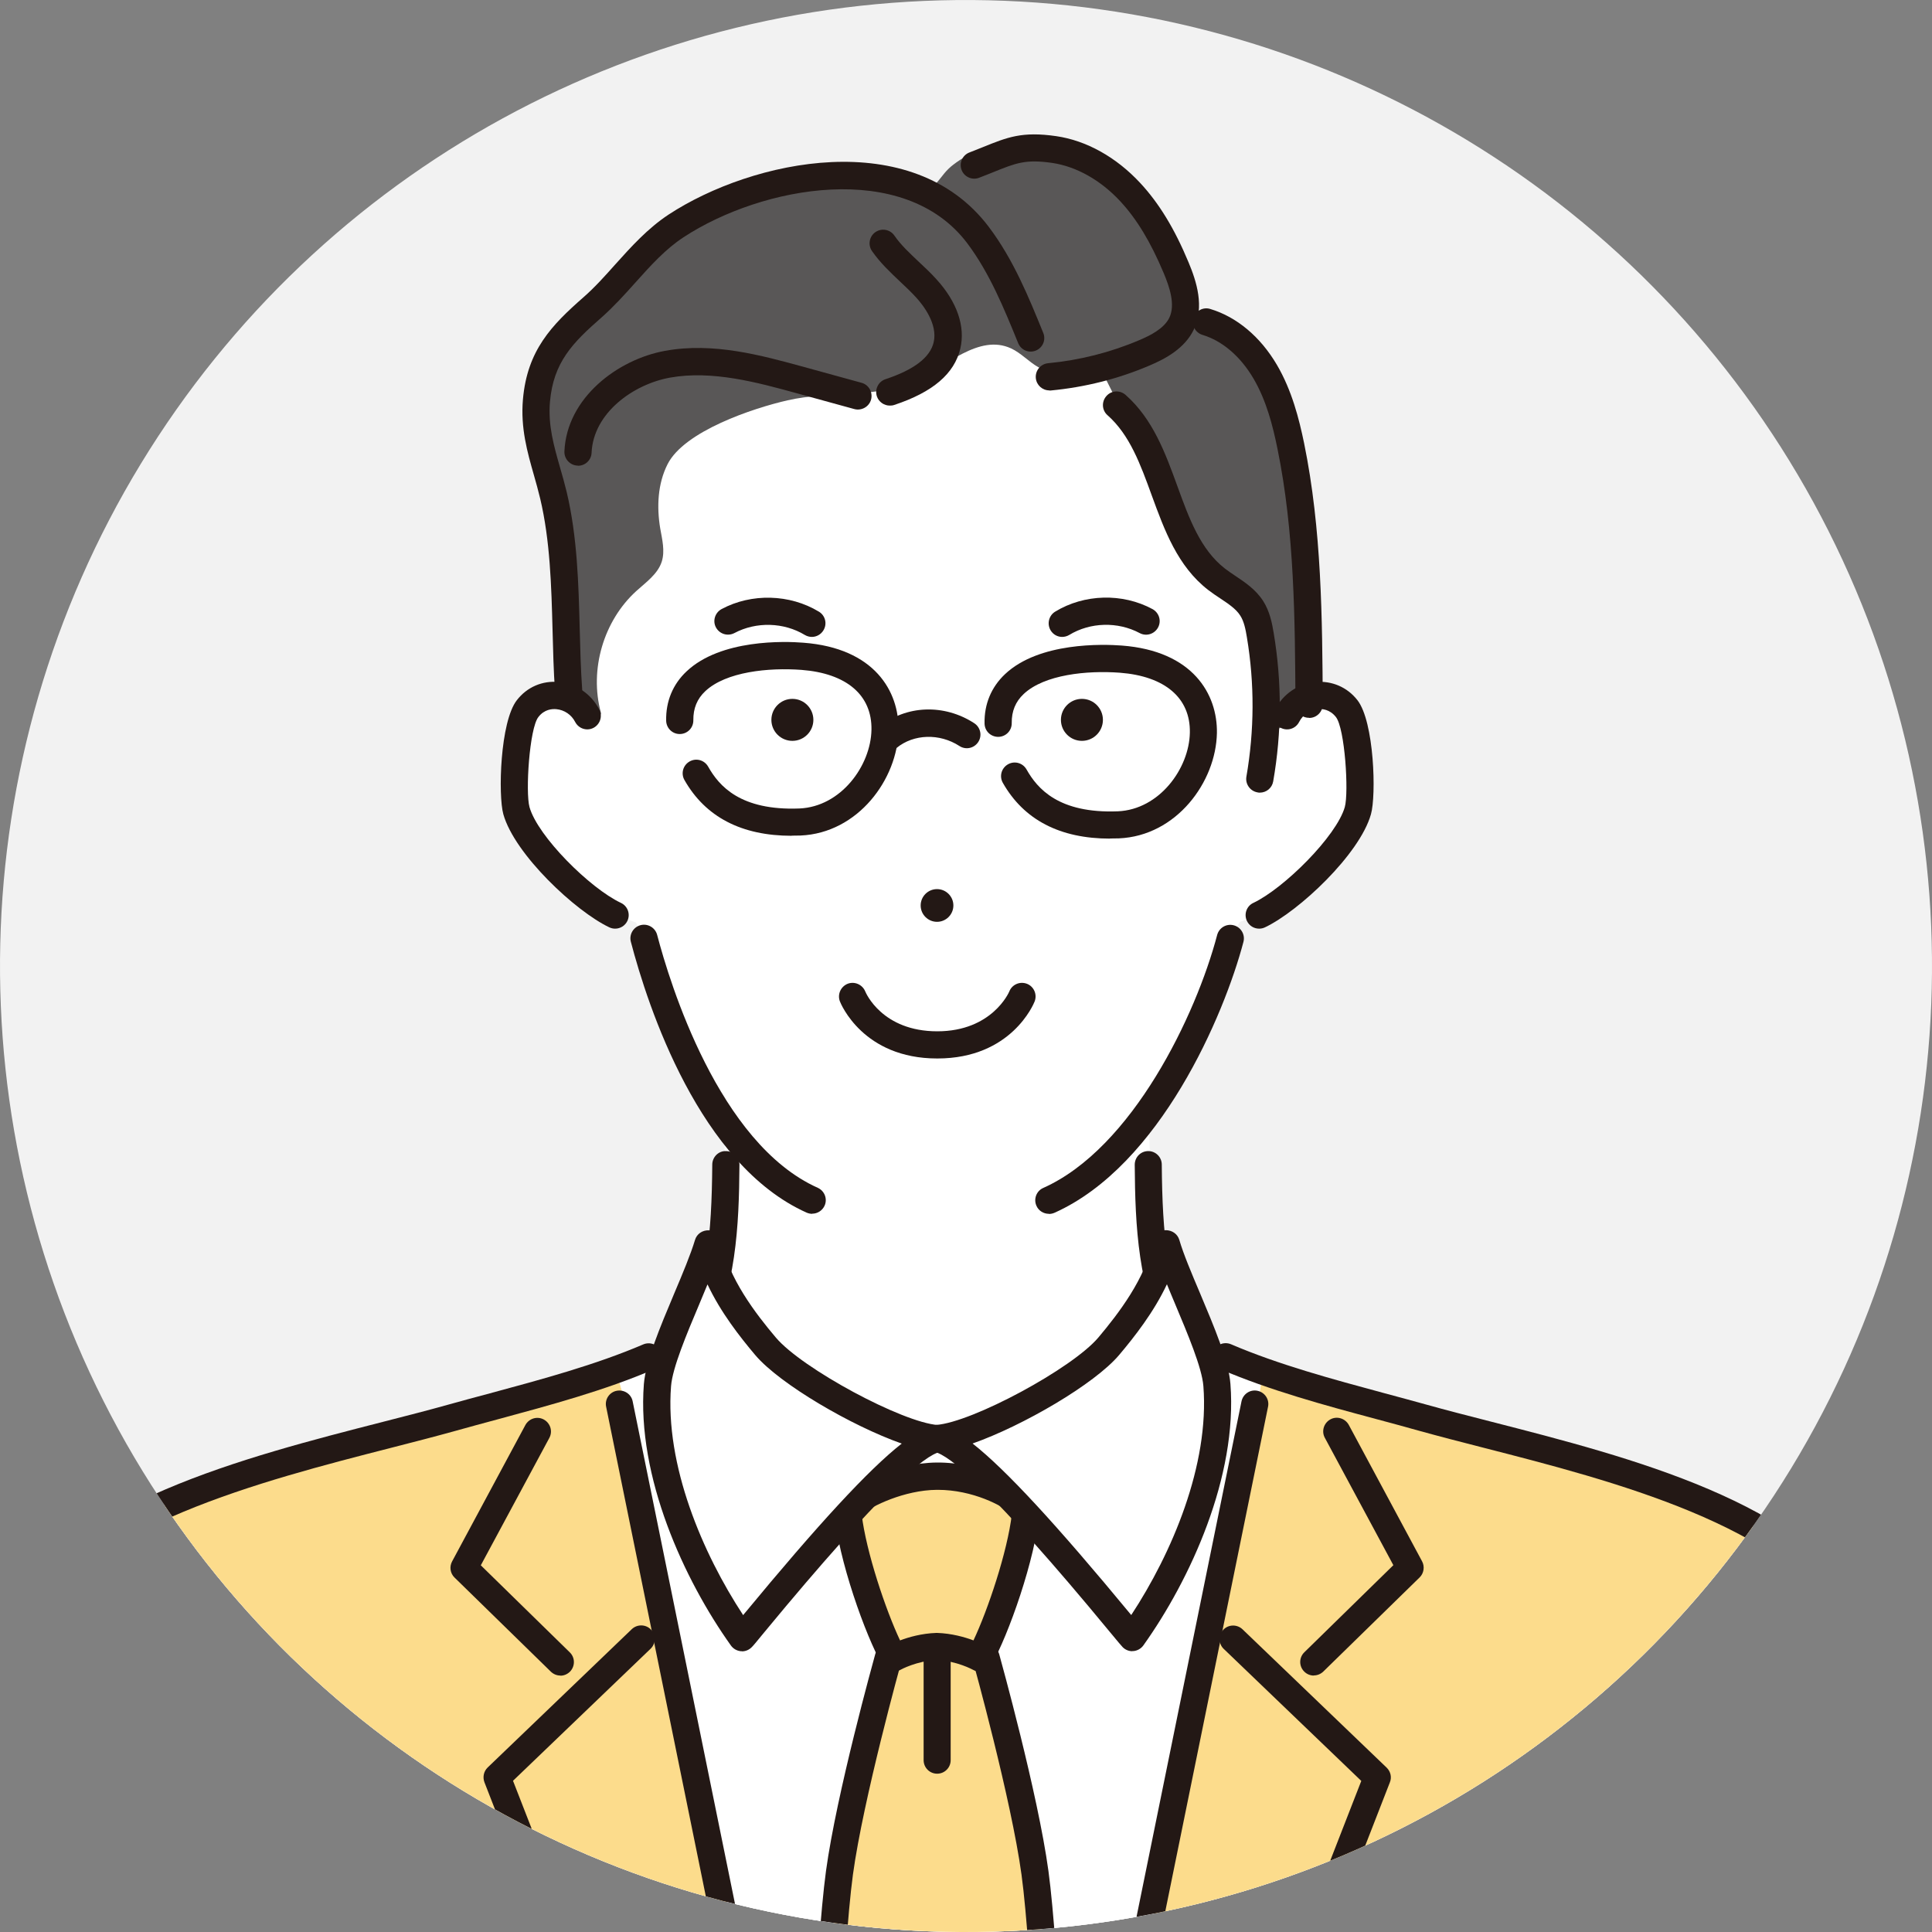 <?xml version="1.0" encoding="UTF-8"?><svg id="_イヤー_2" xmlns="http://www.w3.org/2000/svg" xmlns:xlink="http://www.w3.org/1999/xlink" viewBox="0 0 150 150"><rect x="0" y="0" width="150" height="150" fill="#808080" stroke="none"/><defs><style>.cls-1{fill:none;}.cls-2{clip-path:url(#clippath);}.cls-3{fill:#f2f2f2;}.cls-4{fill:#fff;}.cls-5{fill:#fcdc8c;}.cls-6{fill:#231815;}.cls-7{fill:#595757;}</style><clipPath id="clippath"><circle class="cls-1" cx="75" cy="75" r="75" transform="translate(-1.72 148.24) rotate(-88.67)"/></clipPath></defs><g id="_ンライン説明会"><g><circle class="cls-3" cx="75" cy="75" r="75" transform="translate(-1.72 148.24) rotate(-88.67)"/><g class="cls-2"><g><path class="cls-4" d="M101.14,40.13c-.89-3.39-2.49-6.96-4.76-10.09-2.27-3.13-5.22-5.82-8.81-7.43,0,0-5.09-2.81-14.81-2.81s-14.81,2.81-14.81,2.81c-3.59,1.61-6.54,4.29-8.81,7.43-2.27,3.13-3.87,6.71-4.76,10.09,0,0-1.49,7.47,0,16.36,1.49,8.89,5.62,16.36,5.62,16.36,.89,3.39,2.49,6.96,4.76,10.09,2.27,3.13,5.22,8.63,8.81,10.24,0,0,3.24,2.81,9.18,2.81s9.18-2.81,9.18-2.81c3.59-1.61,6.54-7.11,8.81-10.24,2.27-3.13,3.87-6.71,4.76-10.09,0,0,4.33-6.56,5.63-16.36,1.3-9.8,0-16.36,0-16.36Z"/><path class="cls-7" d="M85.8,29.32c1.44,2.87,2.88,5.75,4.33,8.62,1.06,2.1,2.13,4.23,3.68,6,.98,1.11,2.14,2.07,2.96,3.3,1.84,2.76,1.67,6.35,1.42,9.67,1.72-.23,3.03-1.78,3.51-3.46,.48-1.67,.3-3.45,.11-5.18-.41-3.82-.82-7.65-1.24-11.47-.26-2.42-.53-4.89-1.47-7.13-.94-2.25-2.67-4.29-4.99-5.03-.76-.24-1.63-.37-2.16-.97-.46-.52-.55-1.26-.66-1.95-.71-4.29-3.46-8.33-7.47-10.02-3.14-1.32-7.07-1-9.8,1.08-1.19,.91-1.06,1.78-2.7,2.14-1.53,.34-3.42-.74-4.85-1.14-6.69-1.87-13.38,2.62-18.15,6.88-3.05,2.73-5.91,6.11-6.37,10.17-.38,3.37,.96,6.65,1.05,10,.1,3.51,.31,7,.64,10.49,.08,.85-.08,2.55,.51,3.27,.22,.27,2.68,1.4,2.5,.73-.9-3.32,.2-7.11,2.75-9.43,.76-.69,1.67-1.32,1.98-2.29,.26-.83,.03-1.72-.12-2.57-.28-1.68-.2-3.47,.57-4.99,1.3-2.57,6.64-4.35,9.32-4.96,3.26-.75,6.84-.11,9.88-1.52,2.48-1.15,4.98-3.66,7.47-2.51,.78,.36,1.37,1.04,2.12,1.46,1.36,.75,3.65,1.05,5.19,.8Z"/><path class="cls-4" d="M144.2,125.76c-5.43-9.46-22.62-12.64-33.2-15.54l-19.43-6.4c-2.07-3.77-2.39-8.29-2.42-24.65H56.37c-.04,16.36-.35,20.88-2.42,24.65l-18.83,6.27-.04-.03c-10.52,2.94-28.23,6.06-33.75,15.69-5.02,8.73-5.89,43.7-5.89,43.7H150.08s-.87-34.96-5.89-43.7Z"/><path class="cls-5" d="M35.11,110.1l-.04-.03c-10.52,2.94-28.23,6.06-33.75,15.69-5.02,8.73-5.89,43.7-5.89,43.7H60.52c-4.47-21-6.78-42.58-12.82-63.55l-12.59,4.19Z"/><path class="cls-4" d="M75.95,113.79c7.36-.92,15.57-1.85,20.68-8.31l-5.06-1.67c-2.07-3.77-2.39-8.29-2.42-24.65H56.37c-.04,16.36-.35,20.88-2.42,24.65l-4.44,1.48c5.93,7.5,16.84,9.29,26.45,8.49Z"/><path class="cls-4" d="M96.63,105.49c-5.11,6.46-13.32,7.39-20.68,8.31-9.61,.8-20.51-.99-26.45-8.49l-1.8,.6c6.04,20.97,8.36,42.55,12.82,63.55h24.7c3.9-21.32,9.91-42.1,12.9-63.47l-1.49-.49Z"/><path class="cls-5" d="M144.2,125.76c-5.43-9.46-22.62-12.64-33.2-15.54l-12.88-4.24c-2.99,21.37-9,42.15-12.9,63.47h64.86s-.87-34.96-5.89-43.7Z"/><path class="cls-6" d="M150.08,170.51c-.57,0-1.04-.46-1.05-1.03,0-.35-.92-34.79-5.75-43.2-4.5-7.83-18.12-11.32-28.07-13.87-1.8-.46-3.5-.9-5.05-1.33-1.06-.3-2.14-.59-3.22-.88-4.11-1.1-8.35-2.25-12.2-3.9-.54-.23-.78-.85-.55-1.38,.23-.53,.85-.78,1.39-.55,3.71,1.59,7.88,2.71,11.91,3.8,1.08,.29,2.16,.58,3.24,.88,1.53,.43,3.22,.86,5.01,1.32,10.89,2.79,24.44,6.26,29.38,14.86,5.09,8.86,5.99,42.76,6.03,44.19,.01,.58-.45,1.07-1.03,1.08h-.03Z"/><path class="cls-6" d="M74.02,70.3c0,.7-.57,1.27-1.27,1.27s-1.27-.57-1.27-1.27,.57-1.27,1.27-1.27,1.27,.57,1.27,1.27Z"/><g><path class="cls-6" d="M63.15,55.89c0,.9-.73,1.63-1.63,1.63s-1.63-.73-1.63-1.63,.73-1.63,1.63-1.63,1.63,.73,1.63,1.63Z"/><path class="cls-6" d="M85.63,55.89c0,.9-.73,1.63-1.63,1.63s-1.63-.73-1.63-1.63,.73-1.63,1.63-1.63,1.63,.73,1.63,1.63Z"/></g><path class="cls-6" d="M91.57,104.88c-.37,0-.73-.2-.92-.55-2.29-4.16-2.52-9.15-2.55-13.9,0-.58,.46-1.06,1.05-1.06h0c.58,0,1.05,.47,1.05,1.05,.04,5.47,.44,9.53,2.29,12.9,.28,.51,.1,1.15-.41,1.43-.16,.09-.34,.13-.51,.13Z"/><path class="cls-4" d="M45.6,55.57c-.92-1.77-3.36-2.19-4.63-.56-.99,1.26-1.25,6.58-.87,7.92,.75,2.67,5.16,6.93,7.66,8.11l3.91,1.41-6.07-16.88Z"/><path class="cls-4" d="M99.92,55.57c.92-1.77,3.36-2.19,4.63-.56,.99,1.26,1.25,6.58,.87,7.92-.75,2.67-5.16,6.93-7.66,8.11l-3.91,1.41,6.07-16.88Z"/><path class="cls-6" d="M47.76,72.1c-.15,0-.3-.03-.45-.1-2.62-1.24-7.35-5.66-8.23-8.78-.41-1.46-.26-7.18,1.05-8.86,.79-1.02,1.98-1.53,3.26-1.41,1.34,.13,2.51,.92,3.14,2.14,.27,.52,.06,1.15-.45,1.42-.52,.27-1.15,.06-1.42-.45-.29-.57-.84-.94-1.46-1-.32-.03-.93,0-1.4,.61-.7,.89-1.01,5.84-.69,6.99,.64,2.28,4.71,6.32,7.1,7.44,.53,.25,.75,.88,.5,1.4-.18,.38-.56,.6-.95,.6Z"/><path class="cls-6" d="M97.76,72.1c-.4,0-.77-.22-.95-.6-.25-.53-.02-1.16,.5-1.4,2.38-1.13,6.45-5.17,7.1-7.44,.32-1.15,.01-6.1-.69-6.99-.47-.6-1.08-.65-1.4-.61-.62,.06-1.17,.43-1.46,1-.27,.52-.9,.72-1.42,.45-.52-.27-.72-.9-.45-1.42,.63-1.21,1.8-2.01,3.14-2.14,1.28-.11,2.47,.4,3.26,1.41,1.31,1.68,1.47,7.4,1.05,8.86-.88,3.12-5.61,7.54-8.23,8.78-.15,.07-.3,.1-.45,.1Z"/><path class="cls-6" d="M-4.57,170.51h-.03c-.58-.01-1.04-.5-1.03-1.08,.04-1.44,.94-35.33,6.03-44.19,4.94-8.6,18.49-12.07,29.38-14.86,1.79-.46,3.48-.89,5.01-1.32,1.07-.3,2.15-.59,3.24-.88,4.03-1.09,8.2-2.21,11.91-3.8,.54-.23,1.16,.02,1.39,.55,.23,.54-.02,1.16-.55,1.38-3.84,1.65-8.09,2.79-12.19,3.9-1.08,.29-2.15,.58-3.22,.88-1.55,.43-3.25,.87-5.05,1.33-9.95,2.55-23.57,6.04-28.07,13.87-4.83,8.4-5.74,42.85-5.75,43.2-.01,.57-.48,1.03-1.05,1.03Z"/><path class="cls-6" d="M53.94,104.88c-.17,0-.35-.04-.51-.13-.51-.28-.7-.92-.42-1.43,1.85-3.37,2.25-7.43,2.29-12.9,0-.58,.48-1.07,1.06-1.05,.58,0,1.05,.48,1.05,1.06-.03,4.75-.26,9.74-2.55,13.9-.19,.35-.55,.55-.92,.55Z"/><path class="cls-6" d="M81.43,94.24c-.4,0-.79-.23-.96-.62-.24-.53,0-1.16,.53-1.39,6.93-3.1,11.87-13.44,13.5-19.64,.15-.56,.72-.9,1.29-.75,.56,.15,.9,.72,.75,1.29-1.49,5.67-6.47,17.36-14.67,21.03-.14,.06-.29,.09-.43,.09Z"/><path class="cls-6" d="M63.06,94.24c-.14,0-.29-.03-.43-.09-8.31-3.72-12.32-15.95-13.65-21.03-.15-.56,.19-1.14,.75-1.29,.56-.15,1.14,.19,1.29,.75,.98,3.74,4.78,16.2,12.47,19.64,.53,.24,.77,.86,.53,1.39-.18,.39-.56,.62-.96,.62Z"/><path class="cls-6" d="M72.76,82.18c-5.75,0-7.48-4.25-7.55-4.43-.21-.54,.06-1.15,.6-1.37,.54-.21,1.15,.06,1.37,.6,.05,.12,1.32,3.09,5.59,3.09s5.58-3.06,5.59-3.09c.21-.54,.82-.81,1.37-.6,.54,.21,.81,.82,.6,1.37-.07,.18-1.8,4.43-7.55,4.43Z"/><path class="cls-6" d="M63.04,49.45c-.19,0-.38-.05-.55-.15-1.63-.99-3.78-1.05-5.47-.15-.52,.27-1.15,.08-1.43-.43-.28-.51-.08-1.15,.43-1.43,2.33-1.25,5.3-1.17,7.56,.2,.5,.3,.66,.95,.35,1.45-.2,.33-.55,.51-.9,.51Z"/><path class="cls-6" d="M82.47,49.45c-.36,0-.7-.18-.9-.51-.3-.5-.14-1.15,.35-1.45,2.26-1.38,5.23-1.46,7.56-.2,.51,.28,.71,.91,.43,1.43-.28,.51-.91,.71-1.43,.43-1.69-.9-3.83-.85-5.47,.15-.17,.1-.36,.15-.55,.15Z"/><path class="cls-6" d="M60.4,170.51c-.49,0-.93-.34-1.03-.84l-12.31-60.45c-.12-.57,.25-1.13,.82-1.24,.57-.11,1.13,.25,1.24,.82l12.31,60.45c.12,.57-.25,1.13-.82,1.24-.07,.01-.14,.02-.21,.02Z"/><path class="cls-6" d="M85.11,170.51c-.07,0-.14,0-.21-.02-.57-.12-.94-.67-.82-1.24l12.31-60.45c.12-.57,.67-.94,1.24-.82,.57,.12,.94,.67,.82,1.24l-12.31,60.45c-.1,.5-.54,.84-1.03,.84Z"/><path class="cls-6" d="M43.51,130.09c-.27,0-.53-.1-.74-.3l-7.48-7.31c-.34-.33-.41-.84-.19-1.25l5.69-10.59c.28-.51,.91-.71,1.43-.43,.51,.28,.71,.91,.43,1.43l-5.32,9.89,6.91,6.76c.42,.41,.42,1.07,.02,1.49-.21,.21-.48,.32-.75,.32Z"/><path class="cls-6" d="M50.84,170.51c-.42,0-.82-.26-.98-.67l-12.25-31.47c-.15-.4-.05-.85,.25-1.14l11.19-10.74c.42-.4,1.09-.39,1.49,.03,.4,.42,.39,1.09-.03,1.49l-10.68,10.25,12,30.81c.21,.54-.06,1.15-.6,1.37-.13,.05-.26,.07-.38,.07Z"/><path class="cls-6" d="M102,130.09c-.27,0-.55-.11-.75-.32-.41-.42-.4-1.08,.02-1.49l6.91-6.76-5.32-9.89c-.28-.51-.08-1.15,.43-1.43,.51-.28,1.15-.08,1.43,.43l5.69,10.59c.22,.41,.14,.93-.19,1.25l-7.48,7.31c-.21,.2-.47,.3-.74,.3Z"/><path class="cls-6" d="M94.67,170.51c-.13,0-.26-.02-.38-.07-.54-.21-.81-.82-.6-1.36l12-30.81-10.68-10.25c-.42-.4-.43-1.07-.03-1.49s1.07-.43,1.49-.03l11.19,10.74c.31,.3,.41,.75,.25,1.14l-12.25,31.47c-.16,.42-.56,.67-.98,.67Z"/><path class="cls-5" d="M81.91,169.45s-.74-18.04-1.56-24.05c-.82-6.02-3.79-16.68-3.79-16.68h-7.61s-2.97,10.66-3.79,16.68c-.82,6.02-1.56,24.05-1.56,24.05h18.3Z"/><g><path class="cls-6" d="M63.61,170.51h-.04c-.58-.02-1.03-.52-1.01-1.1,.03-.74,.75-18.15,1.57-24.15,.82-6.02,3.7-16.38,3.82-16.82,.16-.56,.74-.89,1.3-.73,.56,.16,.89,.74,.73,1.3-.03,.11-2.96,10.67-3.76,16.54-.8,5.9-1.54,23.77-1.55,23.95-.02,.57-.49,1.01-1.05,1.01Z"/><path class="cls-6" d="M81.91,170.51c-.56,0-1.03-.44-1.05-1.01,0-.18-.74-18.05-1.55-23.95-.8-5.87-3.73-16.43-3.76-16.54-.16-.56,.17-1.14,.73-1.3,.56-.16,1.14,.17,1.3,.73,.12,.44,3,10.8,3.82,16.82,.82,6,1.54,23.41,1.57,24.15,.02,.58-.43,1.07-1.01,1.1h-.04Z"/></g><path class="cls-6" d="M72.76,137.71c-.58,0-1.05-.47-1.05-1.05v-8.2c0-.58,.47-1.05,1.05-1.05s1.05,.47,1.05,1.05v8.2c0,.58-.47,1.05-1.05,1.05Z"/><g><path class="cls-5" d="M79.66,117.24c-.29,3.49-2.37,9.37-3.59,11.49,0,0-1.47-.82-3.33-.89-1.86,.07-3.33,.89-3.33,.89-1.22-2.12-3.31-8-3.59-11.49,.54-.93,3.82-2.6,6.92-2.63,3.27-.03,6.35,1.65,6.92,2.63Z"/><path class="cls-6" d="M76.06,129.78c-.18,0-.35-.04-.52-.14,0,0-1.26-.69-2.81-.76-1.55,.07-2.8,.75-2.81,.76-.5,.28-1.14,.1-1.43-.39-1.29-2.24-3.43-8.23-3.73-11.93-.02-.21,.03-.43,.14-.62,.81-1.4,4.58-3.12,7.83-3.15,3.39-.03,6.98,1.67,7.84,3.15,.11,.19,.16,.4,.14,.62-.3,3.69-2.44,9.69-3.73,11.93-.2,.34-.55,.53-.91,.53Zm-3.33-3h.04c1.12,.04,2.12,.32,2.81,.58,1.12-2.37,2.64-6.89,2.98-9.8-.7-.65-3.04-1.89-5.75-1.89-.02,0-.05,0-.07,0-2.53,.02-5.08,1.27-5.84,1.91,.35,2.91,1.86,7.41,2.98,9.78,.69-.26,1.68-.54,2.81-.58h.04Z"/></g><g><path class="cls-4" d="M54.98,96.57c.57,2.95,2.58,5.73,4.47,7.96,2.19,2.59,10.22,6.94,13.32,7.16-3.42,.73-14.6,14.9-15.15,15.46-3.81-5.34-7.08-12.97-6.57-19.6,.2-2.61,3.06-8.02,3.93-10.97Z"/><path class="cls-6" d="M57.61,128.2s-.06,0-.09,0c-.31-.03-.59-.19-.77-.44-3.64-5.1-7.32-13.11-6.76-20.3,.14-1.76,1.26-4.43,2.35-7.02,.67-1.58,1.29-3.07,1.62-4.17,.14-.47,.57-.76,1.06-.75,.49,.02,.89,.38,.98,.85,.55,2.86,2.68,5.64,4.24,7.48,2.03,2.4,9.8,6.59,12.59,6.79,.52,.04,.94,.45,.98,.98,.04,.52-.32,1-.83,1.11-1.15,.24-4.44,2.86-13.6,13.95-.69,.84-.91,1.11-1.03,1.22-.2,.2-.47,.31-.75,.31Zm-2.68-28.48c-.21,.5-.42,1.01-.64,1.54-.98,2.32-2.08,4.94-2.19,6.36-.48,6.13,2.45,12.99,5.6,17.78l.06-.08c5.76-6.97,9.66-11.21,12.25-13.24-3.91-1.38-9.46-4.62-11.37-6.87-1.19-1.41-2.69-3.32-3.71-5.49Z"/></g><g><path class="cls-4" d="M90.56,96.57c-.57,2.95-2.58,5.73-4.47,7.96-2.19,2.59-10.22,6.94-13.32,7.16,3.42,.73,14.6,14.9,15.15,15.46,3.81-5.34,7.08-12.97,6.57-19.6-.2-2.61-3.06-8.02-3.93-10.97Z"/><path class="cls-6" d="M87.92,128.2c-.28,0-.55-.11-.75-.31-.12-.12-.34-.39-1.03-1.22-9.15-11.09-12.45-13.71-13.6-13.95-.51-.11-.87-.58-.83-1.11,.04-.52,.45-.94,.98-.98,2.79-.2,10.56-4.38,12.59-6.79,1.55-1.84,3.68-4.61,4.24-7.48,.09-.48,.5-.83,.98-.85,.5,0,.92,.29,1.06,.75,.32,1.1,.95,2.59,1.62,4.17,1.09,2.59,2.22,5.26,2.35,7.02,.56,7.19-3.12,15.2-6.76,20.3-.18,.25-.46,.41-.77,.44-.03,0-.06,0-.09,0Zm-12.4-16.12c2.59,2.04,6.49,6.27,12.25,13.24,.02,.02,.04,.05,.06,.07,3.15-4.79,6.08-11.65,5.6-17.78-.11-1.42-1.22-4.05-2.19-6.36-.22-.53-.44-1.04-.64-1.54-1.02,2.17-2.52,4.08-3.71,5.49-1.91,2.26-7.46,5.49-11.37,6.87Z"/></g><path class="cls-6" d="M81.47,30.31c-.54,0-1-.41-1.05-.96-.05-.58,.37-1.09,.95-1.15,2.44-.23,4.82-.83,7.08-1.79,.88-.37,1.94-.91,2.34-1.75,.48-1.01,.01-2.39-.45-3.48-1.01-2.4-2.08-4.17-3.36-5.55-1.53-1.65-3.41-2.7-5.28-2.98-2.07-.3-2.81,0-4.59,.72-.33,.13-.69,.28-1.09,.43-.54,.21-1.15-.06-1.36-.6-.21-.54,.06-1.15,.6-1.36,.39-.15,.74-.29,1.06-.42,1.9-.77,3.04-1.23,5.68-.85,2.35,.34,4.66,1.63,6.52,3.63,1.46,1.57,2.66,3.53,3.76,6.17,.63,1.5,1.24,3.45,.41,5.21-.71,1.48-2.2,2.27-3.42,2.79-2.45,1.05-5.05,1.7-7.71,1.95-.03,0-.07,0-.1,0Z"/><path class="cls-6" d="M44.14,54.65c-.55,0-1.01-.43-1.05-.98-.11-1.57-.15-3.19-.19-4.75-.09-3.43-.19-6.97-.96-10.21-.15-.63-.32-1.23-.49-1.83-.51-1.79-1.04-3.65-.85-5.86,.33-3.83,2.24-5.78,4.7-7.94,.87-.76,1.65-1.63,2.47-2.55,1.24-1.38,2.52-2.8,4.14-3.87,6.52-4.27,18.93-6.92,24.87,.97,1.9,2.52,3.08,5.42,4.22,8.22,.22,.54-.04,1.15-.58,1.37-.54,.22-1.15-.04-1.37-.58-1.09-2.68-2.22-5.45-3.95-7.75-4.9-6.51-15.94-4.46-22.03-.47-1.39,.91-2.53,2.17-3.73,3.51-.83,.93-1.69,1.88-2.65,2.73-2.24,1.96-3.72,3.47-3.99,6.53-.16,1.82,.3,3.42,.78,5.1,.18,.62,.36,1.26,.52,1.92,.82,3.45,.92,7.1,1.01,10.64,.04,1.54,.08,3.14,.19,4.66,.04,.58-.4,1.08-.98,1.12-.02,0-.05,0-.07,0Z"/><path class="cls-6" d="M97.81,61.54c-.06,0-.12,0-.18-.02-.57-.1-.96-.65-.86-1.22,.62-3.58,.64-7.22,.04-10.81-.1-.61-.22-1.24-.52-1.7-.33-.52-.92-.91-1.55-1.33-.32-.21-.63-.42-.93-.65-2.38-1.84-3.4-4.64-4.39-7.35-.88-2.42-1.71-4.7-3.43-6.22-.44-.38-.48-1.05-.09-1.49,.38-.44,1.05-.48,1.49-.09,2.12,1.87,3.09,4.52,4.02,7.08,.92,2.54,1.8,4.93,3.69,6.4,.26,.2,.53,.38,.81,.57,.75,.5,1.59,1.06,2.16,1.95,.51,.8,.69,1.7,.82,2.49,.64,3.82,.63,7.7-.04,11.52-.09,.51-.53,.87-1.04,.87Z"/><path class="cls-6" d="M101.63,55.73c-.58,0-1.05-.47-1.05-1.05-.04-6.57-.07-13.36-1.4-19.85-.35-1.73-.85-3.72-1.86-5.44-1.01-1.72-2.41-2.92-3.96-3.39-.56-.17-.87-.76-.7-1.31,.17-.56,.76-.88,1.31-.7,2.06,.62,3.89,2.16,5.17,4.34,1.16,1.98,1.72,4.19,2.11,6.08,1.37,6.7,1.41,13.6,1.45,20.27,0,.58-.47,1.06-1.05,1.06h0Z"/><path class="cls-6" d="M44.88,36.15h-.05c-.58-.03-1.03-.52-1.01-1.1,.18-4.18,4.16-7.15,7.81-7.81,3.75-.69,7.5,.35,10.82,1.26l4.44,1.22c.56,.15,.89,.73,.74,1.3-.15,.56-.74,.89-1.3,.74l-4.44-1.22c-3.09-.85-6.6-1.81-9.88-1.22-2.85,.52-5.94,2.74-6.08,5.83-.02,.57-.49,1.01-1.05,1.01Z"/><path class="cls-6" d="M69.08,31.49c-.44,0-.85-.28-1-.72-.18-.55,.12-1.15,.67-1.33,2.21-.73,3.47-1.69,3.74-2.87,.33-1.42-.83-2.89-1.34-3.45-.39-.43-.81-.83-1.26-1.25-.76-.72-1.55-1.46-2.19-2.38-.33-.48-.21-1.14,.27-1.47,.48-.33,1.14-.21,1.47,.27,.51,.74,1.19,1.37,1.9,2.04,.46,.43,.94,.88,1.38,1.37,1.59,1.75,2.24,3.65,1.84,5.36-.46,1.96-2.14,3.39-5.13,4.38-.11,.04-.22,.05-.33,.05Z"/><g><path class="cls-6" d="M61.47,64.89c-3.9,0-6.7-1.46-8.33-4.33-.29-.51-.11-1.15,.4-1.44,.51-.29,1.15-.11,1.44,.4,.84,1.49,2.49,3.43,7.09,3.25,3.23-.14,5.54-3.33,5.59-6.11,.05-2.69-1.93-4.38-5.43-4.65-2.56-.19-5.86,.14-7.47,1.65-.64,.6-.94,1.34-.93,2.26,.01,.58-.45,1.06-1.04,1.07h-.02c-.57,0-1.04-.46-1.05-1.04-.03-1.5,.52-2.83,1.59-3.83,2.65-2.5,7.62-2.34,9.07-2.22,5.52,.42,7.43,3.78,7.38,6.79-.07,3.8-3.14,7.99-7.61,8.18-.23,0-.46,.01-.68,.01Z"/><path class="cls-6" d="M86.19,65.11c-3.9,0-6.7-1.46-8.33-4.33-.29-.51-.11-1.15,.4-1.44,.51-.29,1.15-.11,1.44,.4,.84,1.49,2.5,3.43,7.09,3.25,3.23-.14,5.54-3.33,5.59-6.11,.05-2.69-1.93-4.38-5.43-4.65-2.56-.19-5.86,.14-7.47,1.65-.64,.6-.94,1.34-.93,2.26,.01,.58-.45,1.06-1.04,1.07-.59,0-1.06-.45-1.07-1.04-.03-1.5,.52-2.82,1.59-3.83,2.65-2.5,7.62-2.33,9.07-2.22,5.52,.42,7.43,3.78,7.38,6.79-.07,3.8-3.14,7.99-7.61,8.18-.23,0-.46,.01-.68,.01Z"/><path class="cls-6" d="M68.94,58.31c-.31,0-.61-.13-.82-.39-.37-.45-.3-1.12,.15-1.48,2.07-1.7,5.03-1.81,7.37-.29,.49,.32,.63,.97,.31,1.46-.32,.49-.97,.63-1.46,.31-1.54-1-3.55-.94-4.88,.15-.2,.16-.43,.24-.67,.24Z"/></g></g></g></g></g></svg>